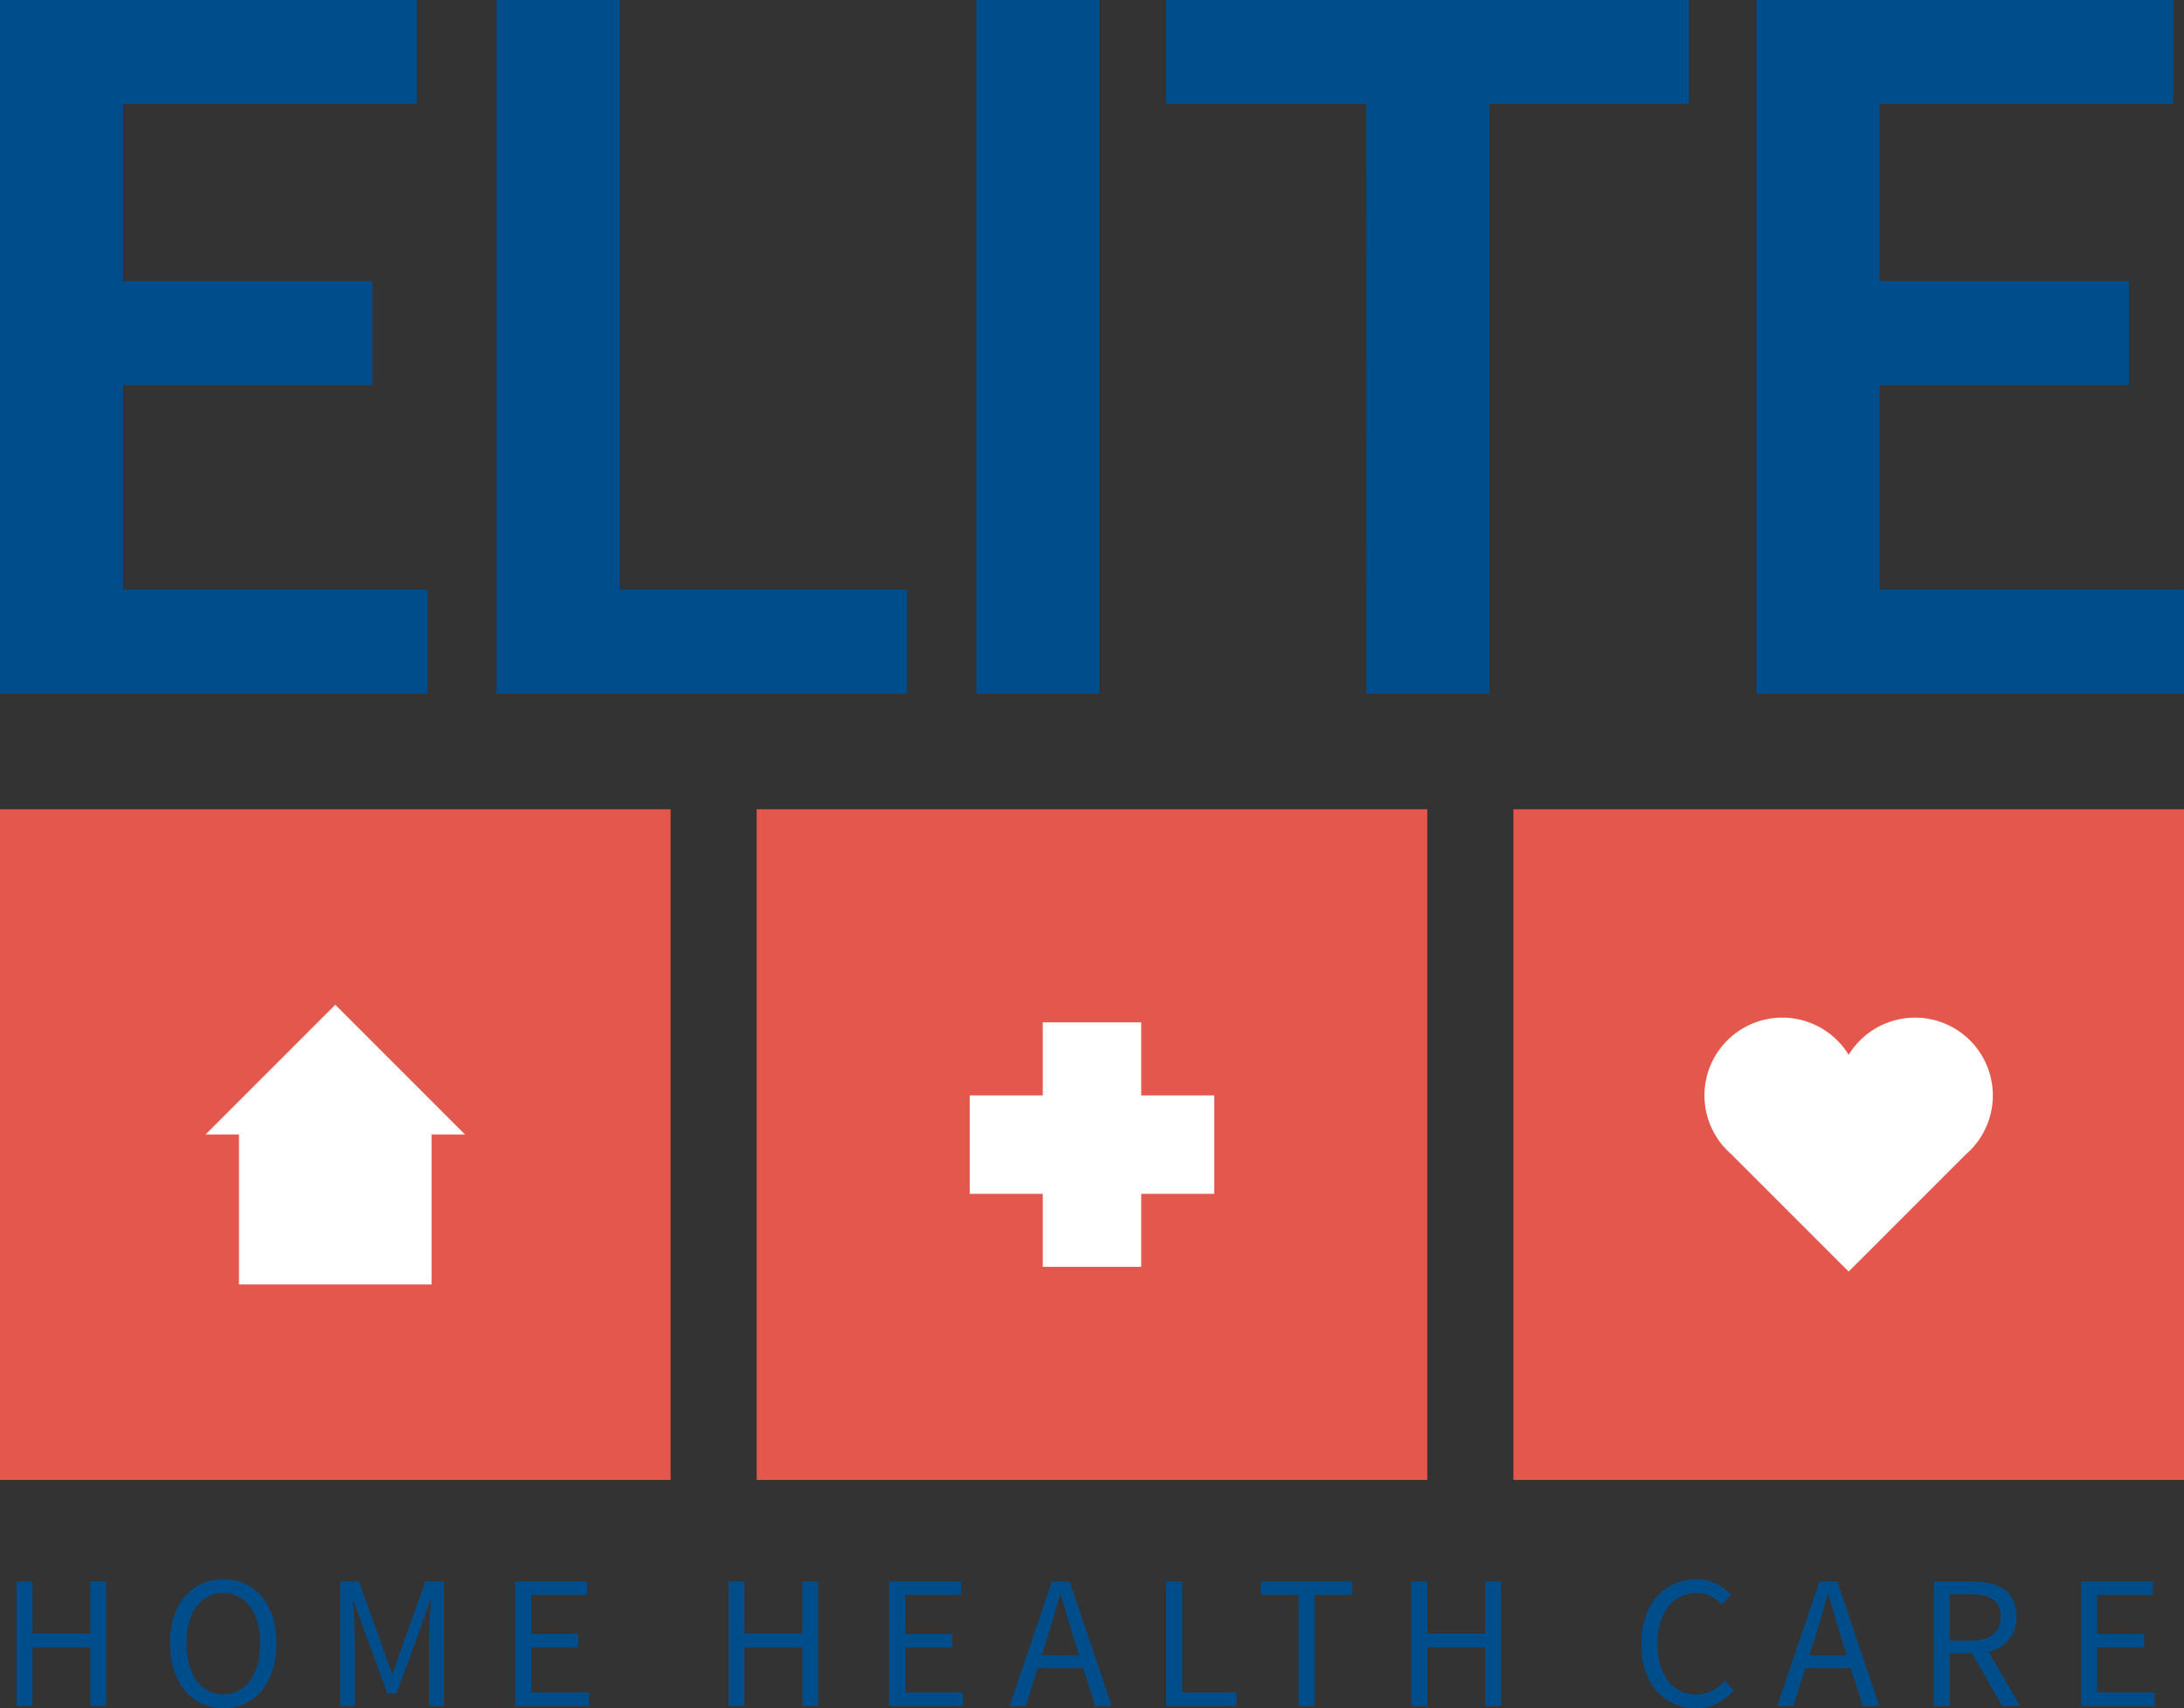 <svg xmlns="http://www.w3.org/2000/svg" width="118.222" height="92.466" viewBox="0 0 118.222 92.466">
  <rect x="0" y="0" width="118.222" height="92.466" fill="#333333" stroke="none"/>
  <g id="Group_28" data-name="Group 28" transform="translate(-377.365 -316.732)">
    <path id="Path_54" data-name="Path 54" d="M377.365,316.732h22.568v5.628H384.026v9.589h13.495v5.628H384.026v11.082h16.481v5.628H377.365Z" transform="translate(0)" fill="#004d8c"/>
    <path id="Path_55" data-name="Path 55" d="M397.27,316.732h6.661v31.927h15.561v5.628H397.27Z" transform="translate(6.977)" fill="#004d8c"/>
    <rect id="Rectangle_63" data-name="Rectangle 63" width="6.661" height="37.554" transform="translate(430.217 316.732)" fill="#004d8c"/>
    <path id="Path_56" data-name="Path 56" d="M434.951,322.359H424.1v-5.628h28.309v5.628h-10.8v31.927h-6.661Z" transform="translate(16.382 0)" fill="#004d8c"/>
    <path id="Path_57" data-name="Path 57" d="M447.768,316.732h22.569v5.628H454.428v9.589h13.495v5.628H454.428v11.082h16.479v5.628h-23.14Z" transform="translate(24.679)" fill="#004d8c"/>
    <path id="Path_58" data-name="Path 58" d="M378.027,380.118h.863v2.824h3.132v-2.824h.854v6.738h-.854V383.68H378.89v3.175h-.863Z" transform="translate(0.232 22.219)" fill="#004d8c"/>
    <path id="Path_59" data-name="Path 59" d="M389.06,383.487c0-1.675-.791-2.712-1.993-2.712s-2,1.037-2,2.712.79,2.773,2,2.773,1.993-1.089,1.993-2.773m-4.879,0c0-2.157,1.191-3.461,2.886-3.461s2.875,1.314,2.875,3.461c0,2.168-1.191,3.524-2.875,3.524s-2.886-1.356-2.886-3.524" transform="translate(2.389 22.187)" fill="#004d8c"/>
    <path id="Path_60" data-name="Path 60" d="M391,380.118h1.017l1.3,3.614.485,1.377h.041l.473-1.377,1.294-3.614h1.006v6.738h-.812v-3.709c0-.6.073-1.4.113-1.992h-.041l-.535,1.5-1.294,3.523h-.494l-1.292-3.523-.535-1.5h-.04c.04.6.1,1.4.1,1.992v3.709H391Z" transform="translate(4.78 22.219)" fill="#004d8c"/>
    <path id="Path_61" data-name="Path 61" d="M398.015,380.118H401.9v.719h-3.02v2.116h2.547v.728h-2.547v2.445H402v.731h-3.985Z" transform="translate(7.238 22.219)" fill="#004d8c"/>
    <path id="Path_62" data-name="Path 62" d="M406.564,380.118h.863v2.824h3.132v-2.824h.854v6.738h-.854V383.68h-3.132v3.175h-.863Z" transform="translate(10.235 22.219)" fill="#004d8c"/>
    <path id="Path_63" data-name="Path 63" d="M413.006,380.118h3.883v.719h-3.02v2.116h2.547v.728h-2.547v2.445h3.122v.731h-3.985Z" transform="translate(12.493 22.219)" fill="#004d8c"/>
    <path id="Path_64" data-name="Path 64" d="M421.594,384.113l-.319-1.028c-.236-.75-.451-1.49-.667-2.27h-.042c-.215.781-.431,1.521-.667,2.27l-.328,1.028Zm.217.688h-2.457l-.647,2.054h-.872l2.28-6.737h.966l2.28,6.737h-.9Z" transform="translate(14.186 22.219)" fill="#004d8c"/>
    <path id="Path_65" data-name="Path 65" d="M424.11,380.118h.863v6.007h2.937v.731h-3.8Z" transform="translate(16.386 22.219)" fill="#004d8c"/>
    <path id="Path_66" data-name="Path 66" d="M429.949,380.836H427.9v-.718h4.942v.718H430.8v6.019h-.852Z" transform="translate(17.716 22.219)" fill="#004d8c"/>
    <path id="Path_67" data-name="Path 67" d="M433.936,380.118h.863v2.824h3.132v-2.824h.854v6.738h-.854V383.68H434.8v3.175h-.863Z" transform="translate(19.83 22.219)" fill="#004d8c"/>
    <path id="Path_68" data-name="Path 68" d="M446.157,380.026a2.489,2.489,0,0,1,1.838.832l-.482.544a1.8,1.8,0,0,0-1.346-.627c-1.283,0-2.135,1.048-2.135,2.723,0,1.694.81,2.763,2.095,2.763a1.964,1.964,0,0,0,1.541-.751l.482.524a2.583,2.583,0,0,1-2.043.976c-1.695,0-2.958-1.3-2.958-3.492,0-2.168,1.283-3.492,3.009-3.492" transform="translate(23.059 22.187)" fill="#004d8c"/>
    <path id="Path_69" data-name="Path 69" d="M452.36,384.113l-.319-1.028c-.236-.75-.451-1.49-.667-2.27h-.042c-.215.781-.431,1.521-.667,2.27l-.328,1.028Zm.216.688h-2.455l-.647,2.054H448.6l2.281-6.737h.966l2.28,6.737h-.9Z" transform="translate(24.971 22.219)" fill="#004d8c"/>
    <path id="Path_70" data-name="Path 70" d="M455.738,383.312h1.13c1.048,0,1.623-.434,1.623-1.306s-.575-1.2-1.623-1.2h-1.13Zm2.836,3.542-1.623-2.846h-1.213v2.846h-.862v-6.738h2.116c1.365,0,2.351.493,2.351,1.889a1.847,1.847,0,0,1-1.51,1.911l1.716,2.937Z" transform="translate(27.17 22.219)" fill="#004d8c"/>
    <path id="Path_71" data-name="Path 71" d="M460.778,380.118h3.883v.719h-3.02v2.116h2.547v.728h-2.547v2.445h3.122v.731h-3.985Z" transform="translate(29.239 22.219)" fill="#004d8c"/>
    <rect id="Rectangle_64" data-name="Rectangle 64" width="36.3" height="36.3" transform="translate(377.365 360.537)" fill="#e4574d"/>
    <path id="Path_72" data-name="Path 72" d="M399.648,364.022,392.627,357l-7.021,7.021h1.807v8.12H397.84v-8.12Z" transform="translate(2.888 14.116)" fill="#fff"/>
    <rect id="Rectangle_65" data-name="Rectangle 65" width="36.3" height="36.3" transform="translate(459.287 360.537)" fill="#e4574d"/>
    <path id="Path_73" data-name="Path 73" d="M457.077,357.517a4.208,4.208,0,0,0-3.59,2.014,4.212,4.212,0,1,0-6.358,5.375l5.973,5.973.011.007.374.375.375-.375.01-.007,5.973-5.973a4.212,4.212,0,0,0-2.769-7.389" transform="translate(23.948 14.297)" fill="#fff"/>
    <rect id="Rectangle_66" data-name="Rectangle 66" width="36.3" height="36.3" transform="translate(418.325 360.537)" fill="#e4574d"/>
    <path id="Path_74" data-name="Path 74" d="M429.467,361.659h-3.952v-3.953h-5.329v3.953h-3.953v5.329h3.953v3.952h5.329v-3.952h3.952Z" transform="translate(13.625 14.363)" fill="#fff"/>
  </g>
</svg>

